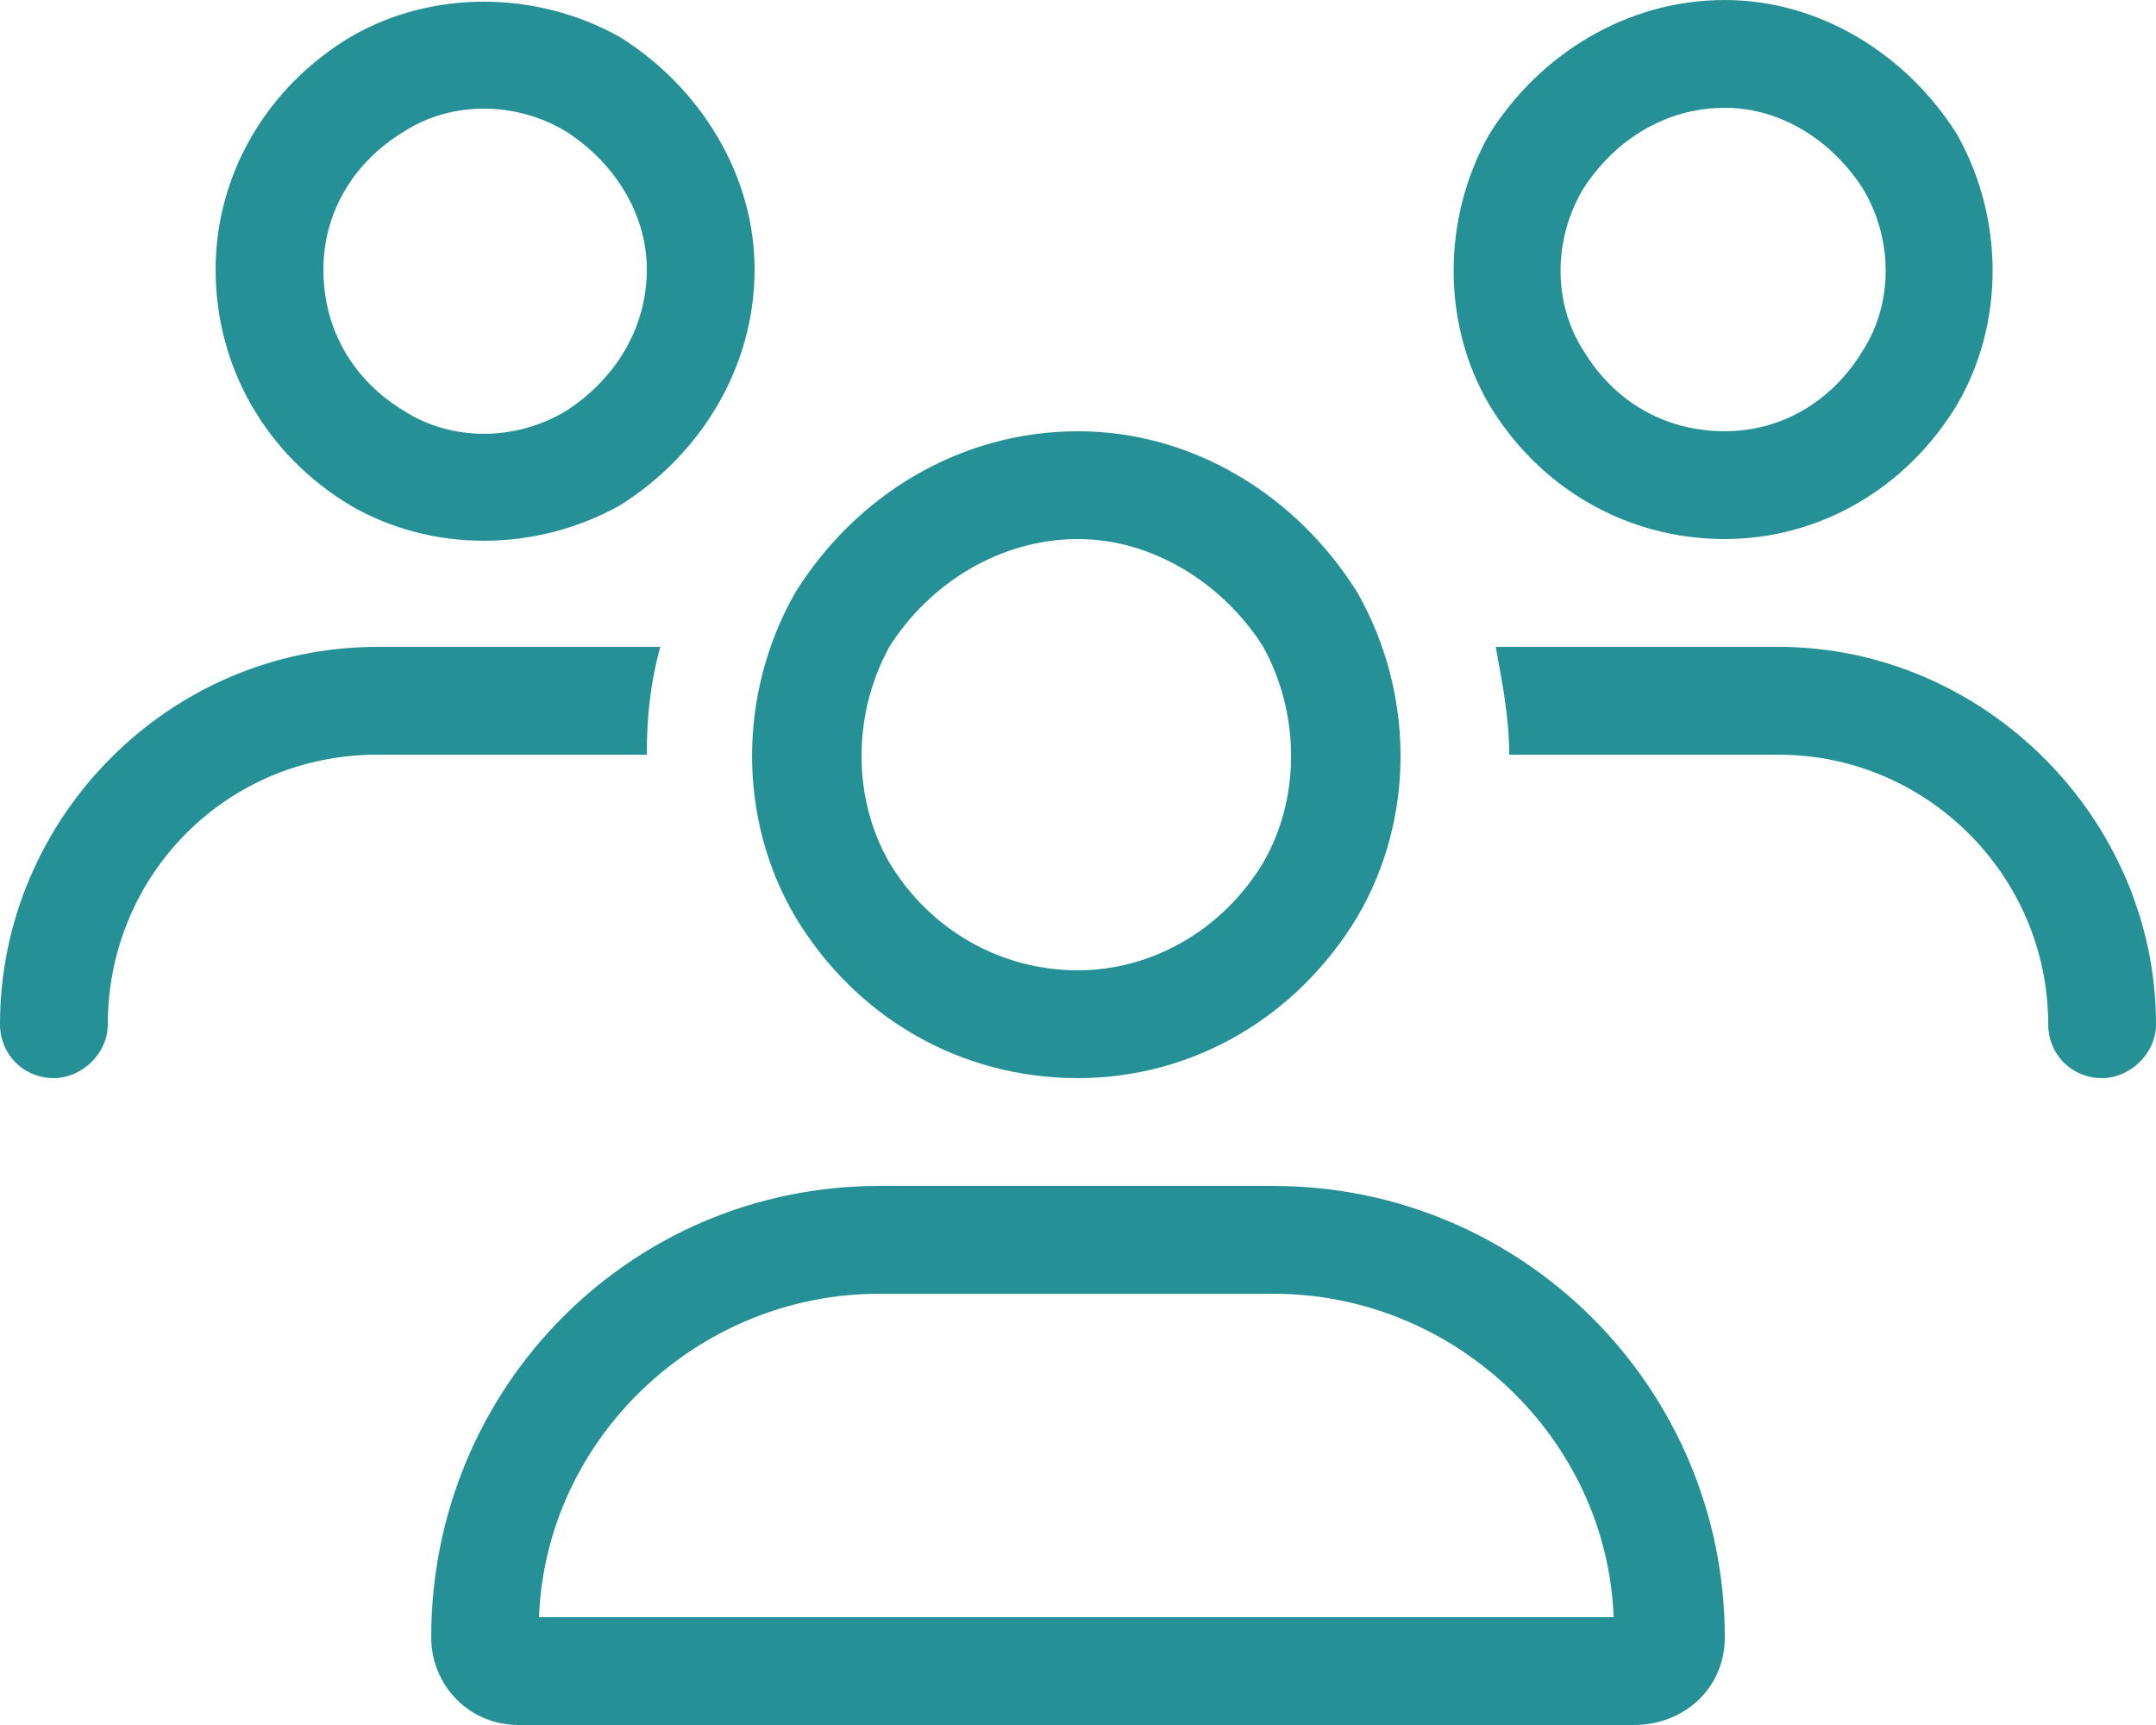 <svg width="45" height="36" viewBox="0 0 45 36" fill="none" xmlns="http://www.w3.org/2000/svg">
<path d="M6.75 5.625C6.75 6.891 7.383 7.945 8.438 8.578C9.422 9.211 10.758 9.211 11.812 8.578C12.797 7.945 13.5 6.891 13.5 5.625C13.5 4.43 12.797 3.375 11.812 2.742C10.758 2.109 9.422 2.109 8.438 2.742C7.383 3.375 6.75 4.43 6.75 5.625ZM15.75 5.625C15.75 7.664 14.625 9.492 12.938 10.547C11.18 11.531 9 11.531 7.312 10.547C5.555 9.492 4.5 7.664 4.5 5.625C4.5 3.656 5.555 1.828 7.312 0.773C9 -0.211 11.18 -0.211 12.938 0.773C14.625 1.828 15.75 3.656 15.75 5.625ZM22.5 11.25C20.883 11.25 19.406 12.164 18.562 13.5C17.789 14.906 17.789 16.664 18.562 18C19.406 19.406 20.883 20.25 22.5 20.25C24.047 20.25 25.523 19.406 26.367 18C27.141 16.664 27.141 14.906 26.367 13.5C25.523 12.164 24.047 11.25 22.5 11.25ZM22.5 22.5C20.039 22.5 17.859 21.234 16.594 19.125C15.398 17.086 15.398 14.484 16.594 12.375C17.859 10.336 20.039 9 22.5 9C24.891 9 27.07 10.336 28.336 12.375C29.531 14.484 29.531 17.086 28.336 19.125C27.07 21.234 24.891 22.5 22.5 22.5ZM18.352 27C14.555 27 11.391 30.023 11.25 33.75H33.68C33.539 30.023 30.375 27 26.578 27H18.352ZM18.352 24.75H26.578C31.781 24.75 36 28.969 36 34.172C36 35.227 35.156 36 34.102 36H10.828C9.773 36 9 35.156 9 34.172C9 28.969 13.148 24.75 18.352 24.75ZM36 2.25C34.734 2.25 33.68 2.953 33.047 3.938C32.414 4.992 32.414 6.328 33.047 7.312C33.68 8.367 34.734 9 36 9C37.195 9 38.25 8.367 38.883 7.312C39.516 6.328 39.516 4.992 38.883 3.938C38.25 2.953 37.195 2.25 36 2.25ZM36 11.25C33.961 11.25 32.133 10.195 31.078 8.438C30.094 6.75 30.094 4.57 31.078 2.812C32.133 1.125 33.961 0 36 0C37.969 0 39.797 1.125 40.852 2.812C41.836 4.57 41.836 6.75 40.852 8.438C39.797 10.195 37.969 11.25 36 11.25ZM37.125 15.75H31.5C31.5 14.977 31.359 14.273 31.219 13.5H37.125C41.414 13.5 45 17.086 45 21.375C45 22.008 44.438 22.5 43.875 22.5C43.242 22.5 42.75 22.008 42.75 21.375C42.75 18.281 40.219 15.75 37.125 15.75ZM13.5 15.75H7.875C4.711 15.75 2.25 18.281 2.25 21.375C2.25 22.008 1.688 22.5 1.125 22.5C0.492 22.5 0 22.008 0 21.375C0 17.086 3.516 13.5 7.875 13.5H13.781C13.57 14.273 13.5 14.977 13.5 15.75Z" fill="#259196"/>
</svg>
